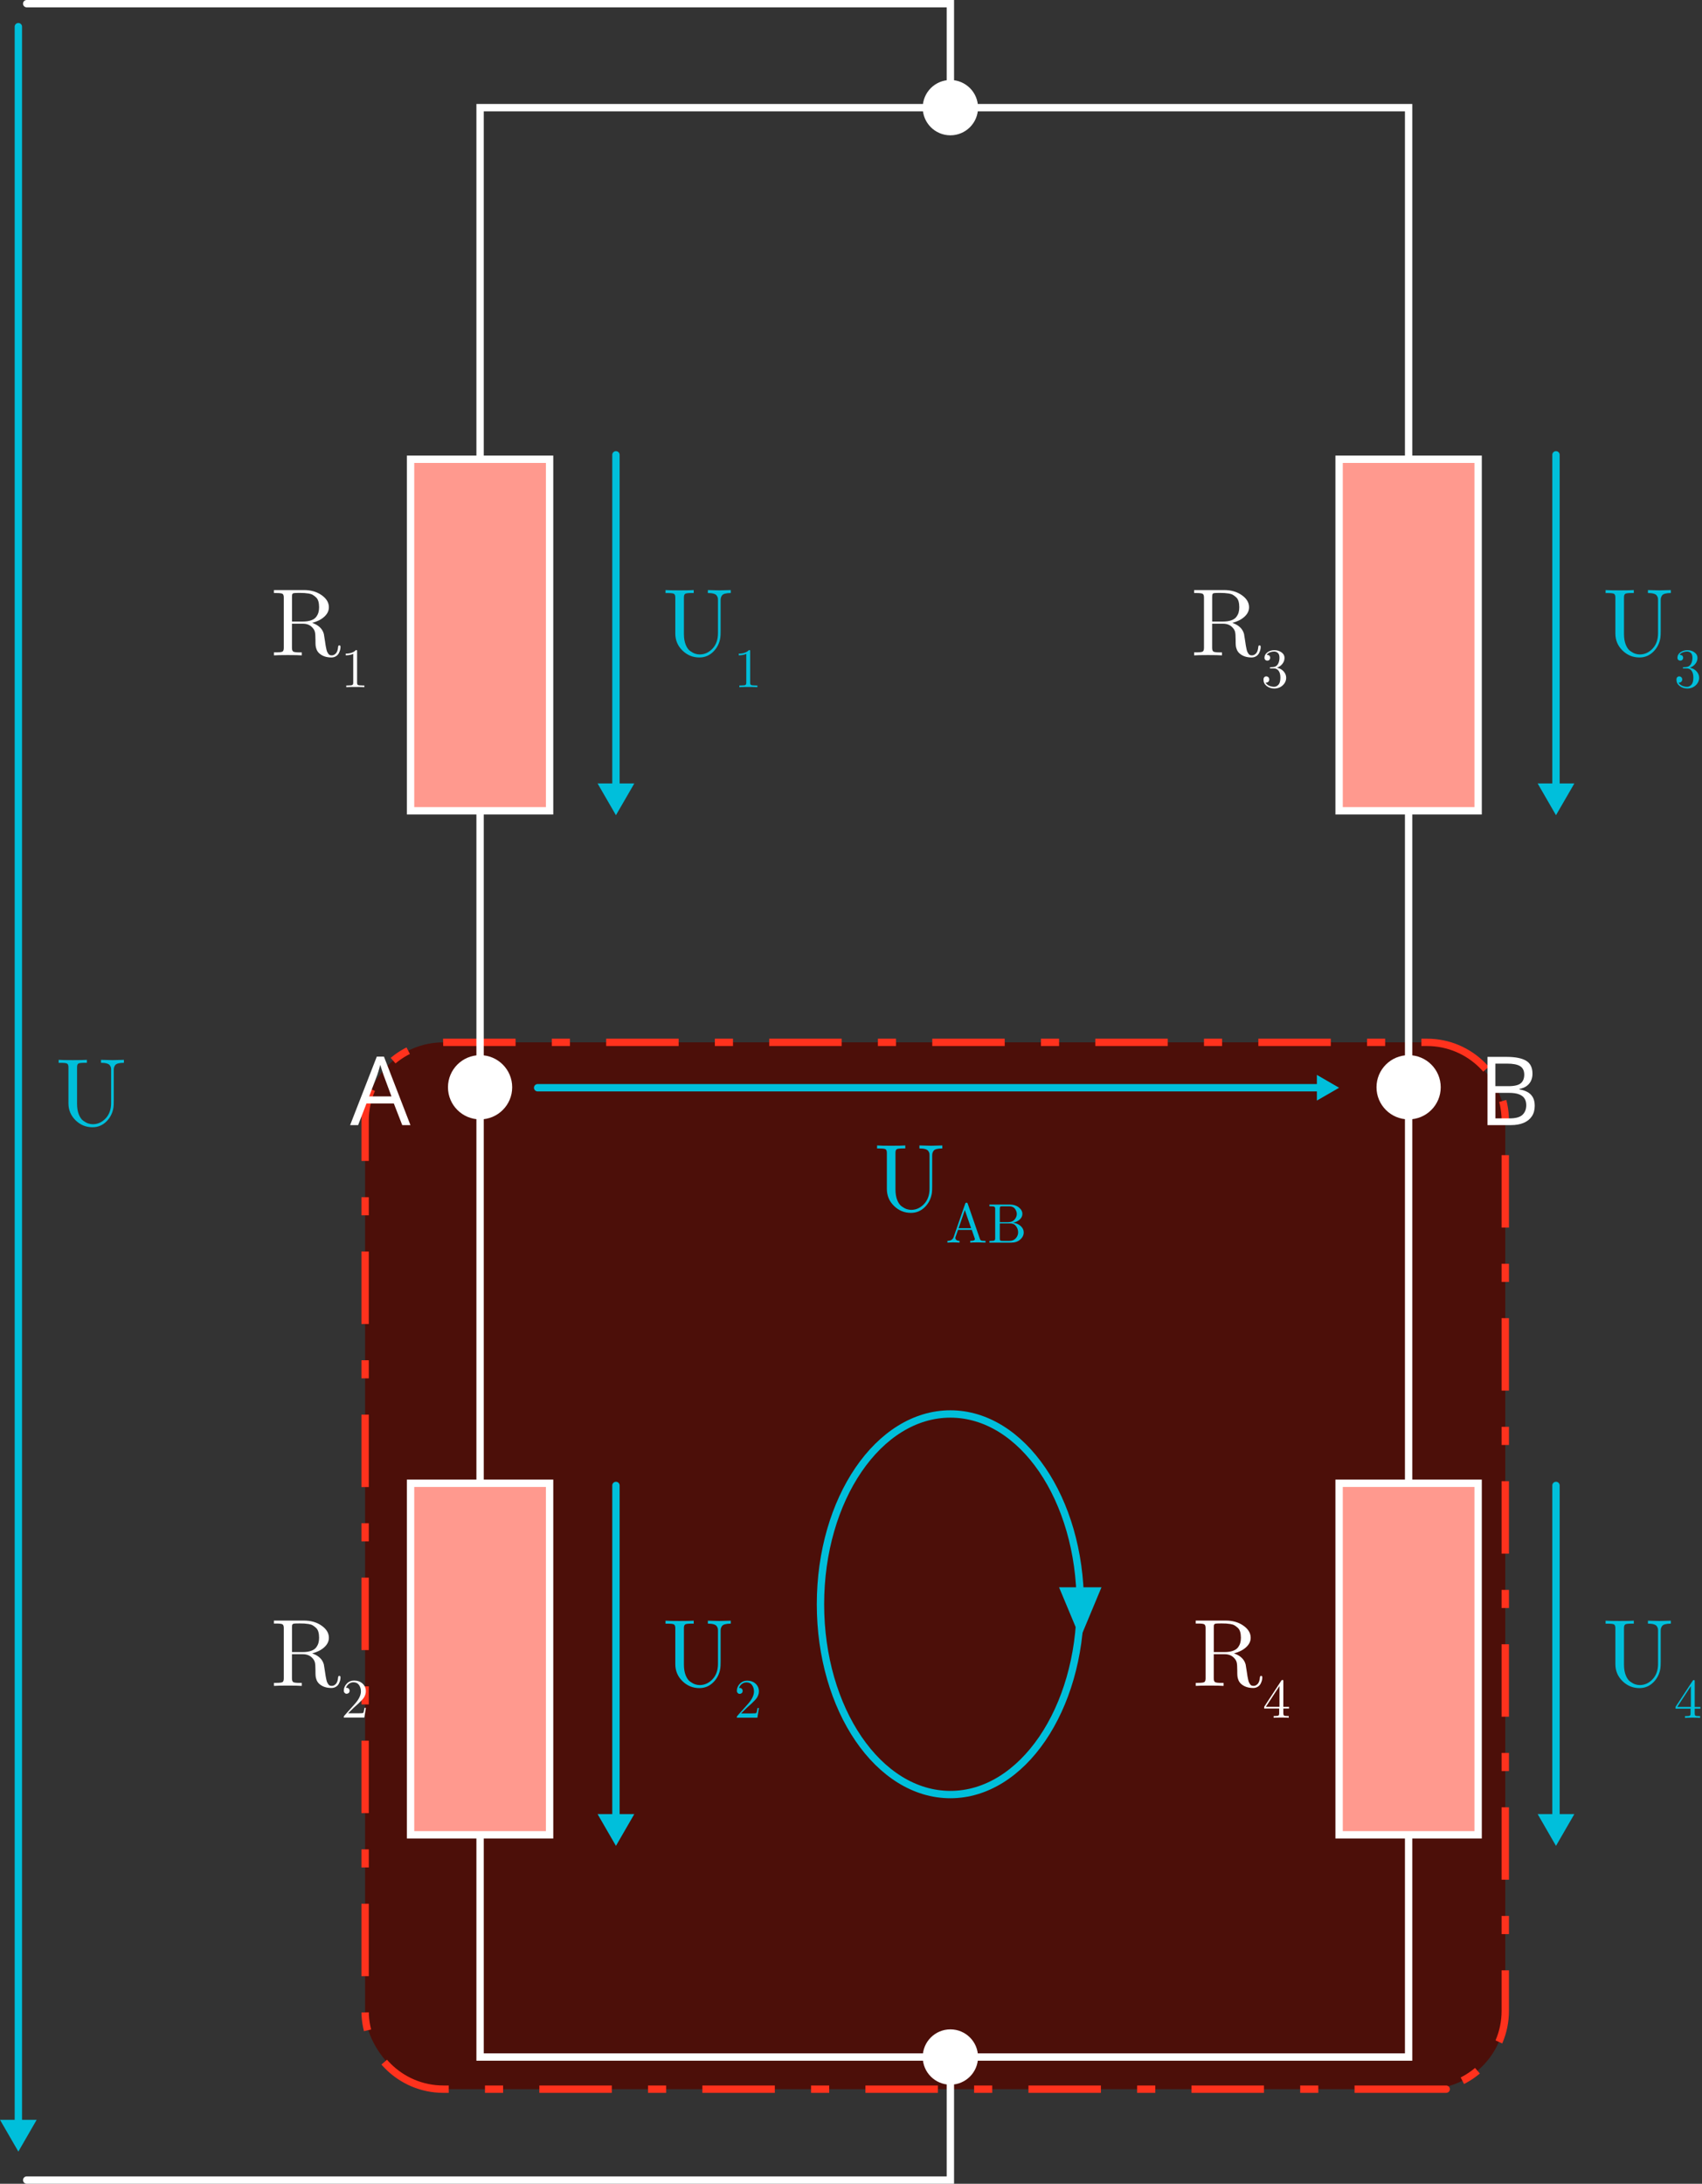 <?xml version="1.0" encoding="UTF-8"?><svg id="Ebene_2" xmlns="http://www.w3.org/2000/svg" viewBox="0 0 462.76 593.75"><rect x="0" y="0" width="462.76" height="593.75" fill="#333333" stroke="none"/><g id="_berschriften"><g id="Kirchhoffs_loop_rule"><g><rect x="99.27" y="283.41" width="310" height="284.62" rx="21.28" ry="21.28" fill="#4c0f09"/><path d="M387.99,568.03H120.55c-11.75,0-21.28-9.53-21.28-21.28v-242.06c0-11.75,9.53-21.28,21.28-21.28H387.99c11.75,0,21.28,9.53,21.28,21.28v242.06c0,11.75-9.53,21.28-21.28,21.28,0,0,11.75,0,0,0Z" fill="none" stroke="#ff321d" stroke-dasharray="0 0 0 0 19.7 9.85 4.93 9.85" stroke-miterlimit="10" stroke-width="2"/></g><g><polyline points="258.4 29.27 258.4 1 7.26 1" fill="none" stroke="#fff" stroke-linecap="round" stroke-miterlimit="10" stroke-width="2"/><circle cx="258.4" cy="29.27" r="7.52" fill="#fff"/></g><g><polyline points="7.26 592.75 258.4 592.75 258.4 559.29" fill="none" stroke="#fff" stroke-linecap="round" stroke-miterlimit="10" stroke-width="2"/><circle cx="258.4" cy="559.29" r="7.52" fill="#fff"/></g><rect x="130.53" y="29.27" width="252.46" height="530.02" fill="none" stroke="#fff" stroke-miterlimit="10" stroke-width="2"/><g><circle cx="130.53" cy="295.62" r="8.73" fill="#fff"/><circle cx="382.99" cy="295.62" r="8.73" fill="#fff"/></g><rect x="111.63" y="124.87" width="37.8" height="95.58" fill="#ff998e" stroke="#fff" stroke-miterlimit="10" stroke-width="2"/><rect x="111.63" y="403.29" width="37.8" height="95.58" fill="#ff998e" stroke="#fff" stroke-miterlimit="10" stroke-width="2"/><rect x="364.09" y="124.87" width="37.8" height="95.58" fill="#ff998e" stroke="#fff" stroke-miterlimit="10" stroke-width="2"/><rect x="364.09" y="403.29" width="37.8" height="95.58" fill="#ff998e" stroke="#fff" stroke-miterlimit="10" stroke-width="2"/><g><path d="M74.49,178.18v-.81h.62c.94,0,1.52-.08,1.73-.23,.22-.16,.32-.49,.32-1v-13.69c0-.5-.11-.83-.33-.98-.22-.16-.8-.23-1.73-.23h-.62v-.81h8.16c1.89,0,3.49,.46,4.81,1.39,1.32,.93,1.97,2.02,1.97,3.29,0,.97-.43,1.84-1.28,2.6-.85,.76-1.94,1.31-3.26,1.64,1.72,.59,2.78,1.6,3.17,3.01l.33,2.08c.07,.5,.12,.88,.17,1.13,.05,.25,.11,.55,.18,.9,.08,.35,.15,.6,.23,.77,.08,.17,.18,.33,.3,.51,.12,.17,.26,.29,.41,.35,.16,.06,.34,.09,.55,.09,.4,0,.77-.18,1.1-.53,.34-.36,.54-.95,.61-1.78,.03-.28,.14-.42,.32-.42,.22,0,.33,.14,.33,.42,0,.25-.03,.51-.1,.79-.07,.28-.18,.59-.35,.92s-.43,.61-.78,.83c-.36,.22-.77,.34-1.23,.34-1.35,0-2.45-.36-3.28-1.09-.35-.31-.6-.67-.76-1.08-.16-.41-.25-.77-.27-1.09-.03-.32-.04-.84-.04-1.55,0-1.01-.05-1.73-.16-2.17-.11-.44-.38-.88-.83-1.31-.61-.59-1.42-.89-2.42-.89h-2.98v6.57c0,.5,.11,.83,.32,.99,.22,.16,.79,.24,1.73,.24h.62v.81c-.63-.05-1.89-.08-3.8-.08s-3.17,.03-3.8,.08Zm4.91-9.18h2.88c.92,0,1.69-.11,2.32-.34,.62-.22,1.08-.54,1.38-.95,.3-.41,.5-.81,.61-1.23,.11-.41,.17-.87,.17-1.39,0-.61-.07-1.14-.2-1.6-.14-.46-.35-.82-.65-1.09-.3-.27-.59-.49-.89-.67-.3-.17-.67-.29-1.13-.36-.46-.07-.84-.11-1.16-.13-.31-.02-.72-.03-1.22-.03-.85,0-1.36,.02-1.54,.05-.19,.02-.33,.07-.41,.17-.08,.09-.12,.19-.14,.3-.02,.11-.03,.28-.03,.53v6.73Z" fill="#fff"/><path d="M93.99,178.19v-.47c1.22,0,2.15-.32,2.78-.97,.16,0,.26,.02,.28,.06,.03,.04,.04,.15,.04,.33v8.5c0,.3,.08,.5,.23,.59,.15,.09,.57,.14,1.24,.14h.5v.47c-.36-.03-1.17-.05-2.46-.05s-2.1,.02-2.45,.05v-.47h.48c.64,0,1.03-.05,1.18-.14s.23-.29,.23-.6v-7.85c-.55,.27-1.24,.4-2.06,.4Z" fill="#fff"/></g><g><path d="M324.68,178.18v-.81h.62c.94,0,1.52-.08,1.73-.23,.22-.16,.32-.49,.32-1v-13.69c0-.5-.11-.83-.33-.98-.22-.16-.8-.23-1.73-.23h-.62v-.81h8.16c1.89,0,3.49,.46,4.81,1.39,1.32,.93,1.97,2.02,1.97,3.29,0,.97-.43,1.84-1.28,2.6-.85,.76-1.94,1.31-3.26,1.64,1.72,.59,2.78,1.6,3.17,3.01l.33,2.08c.07,.5,.12,.88,.17,1.13,.05,.25,.11,.55,.18,.9,.08,.35,.15,.6,.23,.77,.08,.17,.18,.33,.3,.51,.12,.17,.26,.29,.41,.35,.16,.06,.34,.09,.55,.09,.4,0,.77-.18,1.1-.53,.34-.36,.54-.95,.61-1.78,.03-.28,.14-.42,.32-.42,.22,0,.33,.14,.33,.42,0,.25-.03,.51-.1,.79-.07,.28-.18,.59-.35,.92s-.43,.61-.78,.83c-.36,.22-.77,.34-1.23,.34-1.35,0-2.45-.36-3.28-1.09-.35-.31-.6-.67-.76-1.08-.16-.41-.25-.77-.27-1.09-.03-.32-.04-.84-.04-1.55,0-1.01-.05-1.73-.16-2.17-.11-.44-.38-.88-.83-1.31-.61-.59-1.42-.89-2.42-.89h-2.98v6.57c0,.5,.11,.83,.32,.99,.22,.16,.79,.24,1.73,.24h.62v.81c-.63-.05-1.89-.08-3.8-.08s-3.17,.03-3.8,.08Zm4.91-9.18h2.88c.92,0,1.69-.11,2.32-.34,.62-.22,1.08-.54,1.38-.95,.3-.41,.5-.81,.61-1.23,.11-.41,.17-.87,.17-1.39,0-.61-.07-1.14-.2-1.6-.14-.46-.35-.82-.65-1.09-.3-.27-.59-.49-.89-.67-.3-.17-.67-.29-1.13-.36-.46-.07-.84-.11-1.16-.13-.31-.02-.72-.03-1.22-.03-.85,0-1.36,.02-1.54,.05-.19,.02-.33,.07-.41,.17-.08,.09-.12,.19-.14,.3-.02,.11-.03,.28-.03,.53v6.73Z" fill="#fff"/><path d="M343.54,184.79c0-.3,.07-.53,.22-.67,.14-.14,.31-.22,.49-.22,.23,0,.44,.08,.6,.23,.17,.15,.25,.36,.25,.62,0,.28-.1,.5-.3,.66-.2,.16-.44,.22-.72,.18,.24,.4,.59,.69,1.04,.88,.45,.18,.88,.27,1.3,.27s.83-.19,1.18-.56c.35-.38,.53-1.02,.53-1.94,0-.78-.15-1.39-.46-1.83s-.76-.67-1.35-.67h-.67c-.17,0-.28,0-.33-.02-.05-.01-.07-.06-.07-.14,0-.09,.09-.15,.27-.17,.15,0,.35-.01,.59-.04,.59-.02,1.04-.29,1.35-.8,.28-.48,.42-1.06,.42-1.74,0-.61-.15-1.05-.44-1.3s-.63-.39-1.01-.39c-.36,0-.73,.07-1.12,.22-.39,.14-.69,.38-.91,.7,.63,0,.95,.26,.95,.78,0,.23-.07,.41-.21,.56-.14,.15-.33,.22-.56,.22s-.41-.07-.56-.21c-.15-.14-.22-.34-.22-.58,0-.57,.26-1.06,.78-1.45,.52-.4,1.16-.6,1.93-.6s1.38,.2,1.92,.59c.55,.39,.82,.89,.82,1.49s-.19,1.15-.58,1.64c-.39,.49-.88,.84-1.5,1.05,.77,.15,1.39,.49,1.84,1,.46,.52,.69,1.09,.69,1.72,0,.79-.31,1.48-.93,2.06-.62,.58-1.39,.87-2.3,.87-.8,0-1.49-.23-2.07-.68-.58-.46-.86-1.02-.86-1.7Z" fill="#fff"/></g><path d="M109.37,305.92l-2.29-5.89h-7.44l-2.27,5.89h-2.18l7.26-18.64h1.94l7.21,18.64h-2.23Zm-2.93-7.81l-2.17-5.85c-.05-.15-.13-.4-.25-.75-.11-.35-.23-.71-.35-1.08-.12-.37-.22-.67-.29-.9-.08,.35-.18,.69-.27,1.03-.1,.34-.19,.66-.29,.95-.09,.29-.17,.54-.24,.74l-2.21,5.85h6.07Z" fill="#fff"/><path d="M404.43,287.36h5.26c2.32,0,4.06,.35,5.23,1.04,1.17,.69,1.75,1.87,1.75,3.54,0,.72-.14,1.36-.41,1.94-.28,.57-.68,1.04-1.2,1.42-.52,.37-1.17,.63-1.94,.77v.13c.81,.13,1.53,.36,2.16,.7,.63,.34,1.12,.81,1.47,1.42s.53,1.38,.53,2.32c0,1.14-.26,2.11-.79,2.89-.53,.79-1.28,1.38-2.24,1.78-.96,.4-2.11,.6-3.43,.6h-6.39v-18.56Zm2.16,7.96h3.55c1.62,0,2.74-.27,3.36-.8s.93-1.31,.93-2.34-.37-1.82-1.11-2.29c-.74-.47-1.92-.7-3.54-.7h-3.2v6.12Zm0,1.82v6.94h3.86c1.65,0,2.82-.32,3.5-.97s1.03-1.52,1.03-2.62c0-.7-.15-1.3-.46-1.8-.31-.5-.81-.88-1.5-1.15-.69-.27-1.61-.4-2.76-.4h-3.67Z" fill="#fff"/><g><path d="M74.49,458.37v-.81h.62c.94,0,1.52-.08,1.73-.23,.22-.16,.32-.49,.32-1v-13.69c0-.5-.11-.83-.33-.98-.22-.16-.8-.23-1.73-.23h-.62v-.81h8.16c1.89,0,3.49,.46,4.81,1.39,1.32,.93,1.97,2.02,1.97,3.29,0,.97-.43,1.84-1.28,2.6-.85,.76-1.94,1.31-3.26,1.64,1.72,.59,2.78,1.6,3.17,3.01l.33,2.08c.07,.5,.12,.88,.17,1.13,.05,.25,.11,.55,.18,.9,.08,.35,.15,.6,.23,.77,.08,.17,.18,.33,.3,.51,.12,.17,.26,.29,.41,.35,.16,.06,.34,.09,.55,.09,.4,0,.77-.18,1.1-.53,.34-.36,.54-.95,.61-1.78,.03-.28,.14-.42,.32-.42,.22,0,.33,.14,.33,.42,0,.25-.03,.51-.1,.79-.07,.28-.18,.59-.35,.92s-.43,.61-.78,.83c-.36,.22-.77,.34-1.23,.34-1.35,0-2.45-.36-3.28-1.09-.35-.31-.6-.67-.76-1.08-.16-.41-.25-.77-.27-1.09-.03-.32-.04-.84-.04-1.55,0-1.01-.05-1.73-.16-2.17-.11-.44-.38-.88-.83-1.31-.61-.59-1.42-.89-2.42-.89h-2.98v6.57c0,.5,.11,.83,.32,.99,.22,.16,.79,.24,1.73,.24h.62v.81c-.63-.05-1.89-.08-3.8-.08s-3.17,.03-3.8,.08Zm4.91-9.18h2.88c.92,0,1.69-.11,2.32-.34,.62-.22,1.08-.54,1.38-.95,.3-.41,.5-.81,.61-1.23,.11-.41,.17-.87,.17-1.39,0-.61-.07-1.14-.2-1.6-.14-.46-.35-.82-.65-1.09-.3-.27-.59-.49-.89-.67-.3-.17-.67-.29-1.13-.36-.46-.07-.84-.11-1.16-.13-.31-.02-.72-.03-1.22-.03-.85,0-1.36,.02-1.54,.05-.19,.02-.33,.07-.41,.17-.08,.09-.12,.19-.14,.3-.02,.11-.03,.28-.03,.53v6.73Z" fill="#fff"/><path d="M93.47,467.03c0-.18,0-.3,.03-.36,.02-.05,.06-.12,.14-.21l2.89-3.24c1.06-1.2,1.6-2.32,1.6-3.36,0-.67-.18-1.25-.53-1.74-.35-.48-.85-.72-1.5-.72-.44,0-.85,.13-1.22,.4-.37,.27-.64,.64-.82,1.12,.03,0,.09-.01,.2-.01,.25,0,.44,.08,.58,.24,.14,.16,.21,.35,.21,.56,0,.27-.09,.48-.26,.61s-.34,.2-.51,.2c-.07,0-.15,0-.24-.02-.09-.02-.2-.09-.35-.24s-.21-.34-.21-.59c0-.7,.27-1.34,.8-1.9,.53-.56,1.2-.84,2.01-.84,.92,0,1.68,.27,2.28,.82,.6,.55,.9,1.25,.9,2.11,0,.3-.05,.59-.14,.86-.09,.27-.2,.52-.32,.73-.12,.21-.34,.49-.66,.83-.32,.34-.61,.63-.87,.87s-.68,.62-1.26,1.13l-1.59,1.56h2.71c.88,0,1.36-.04,1.43-.12,.1-.14,.21-.59,.33-1.35h.38l-.42,2.63h-5.57Z" fill="#fff"/></g><g><path d="M325.12,458.37v-.81h.62c.94,0,1.52-.08,1.73-.23,.22-.16,.32-.49,.32-1v-13.69c0-.5-.11-.83-.33-.98-.22-.16-.8-.23-1.73-.23h-.62v-.81h8.16c1.89,0,3.49,.46,4.81,1.39,1.32,.93,1.97,2.02,1.97,3.29,0,.97-.43,1.84-1.28,2.6-.85,.76-1.94,1.31-3.26,1.64,1.72,.59,2.78,1.6,3.17,3.01l.33,2.08c.07,.5,.12,.88,.17,1.13,.05,.25,.11,.55,.18,.9,.08,.35,.15,.6,.23,.77,.08,.17,.18,.33,.3,.51,.12,.17,.26,.29,.41,.35,.16,.06,.34,.09,.55,.09,.4,0,.77-.18,1.1-.53,.34-.36,.54-.95,.61-1.78,.03-.28,.14-.42,.32-.42,.22,0,.33,.14,.33,.42,0,.25-.03,.51-.1,.79-.07,.28-.18,.59-.35,.92s-.43,.61-.78,.83c-.36,.22-.77,.34-1.23,.34-1.35,0-2.45-.36-3.28-1.09-.35-.31-.6-.67-.76-1.08-.16-.41-.25-.77-.27-1.09-.03-.32-.04-.84-.04-1.55,0-1.01-.05-1.73-.16-2.17-.11-.44-.38-.88-.83-1.31-.61-.59-1.42-.89-2.42-.89h-2.98v6.57c0,.5,.11,.83,.32,.99,.22,.16,.79,.24,1.73,.24h.62v.81c-.63-.05-1.89-.08-3.8-.08s-3.17,.03-3.8,.08Zm4.91-9.18h2.88c.92,0,1.69-.11,2.32-.34,.62-.22,1.08-.54,1.38-.95,.3-.41,.5-.81,.61-1.23,.11-.41,.17-.87,.17-1.39,0-.61-.07-1.14-.2-1.6-.14-.46-.35-.82-.65-1.09-.3-.27-.59-.49-.89-.67-.3-.17-.67-.29-1.13-.36-.46-.07-.84-.11-1.16-.13-.31-.02-.72-.03-1.22-.03-.85,0-1.36,.02-1.54,.05-.19,.02-.33,.07-.41,.17-.08,.09-.12,.19-.14,.3-.02,.11-.03,.28-.03,.53v6.73Z" fill="#fff"/><path d="M343.72,464.53v-.47l4.66-7.11c.08-.12,.18-.18,.3-.18,.11,0,.18,.02,.21,.07s.04,.15,.04,.33v6.9h1.55v.47h-1.55v1.31c0,.29,.06,.48,.18,.58,.12,.09,.44,.14,.97,.14h.32v.47c-.41-.03-1.09-.05-2.04-.05s-1.65,.02-2.07,.05v-.47h.33c.54,0,.87-.05,.99-.14,.13-.09,.19-.28,.19-.58v-1.31h-4.07Zm.47-.47h3.69v-5.65l-3.69,5.65Z" fill="#fff"/></g><g><line x1="4.99" y1="7.25" x2="4.99" y2="577.82" fill="none" stroke="#00bfdb" stroke-linecap="round" stroke-miterlimit="10" stroke-width="2"/><polygon points="0 576.36 4.99 585 9.97 576.36 0 576.36" fill="#00bfdb"/></g><g><line x1="167.47" y1="123.66" x2="167.47" y2="214.48" fill="none" stroke="#00bfdb" stroke-linecap="round" stroke-miterlimit="10" stroke-width="2"/><polygon points="162.48 213.02 167.47 221.65 172.46 213.02 162.48 213.02" fill="#00bfdb"/></g><path d="M15.95,288.97v-.81c.61,.05,1.89,.08,3.85,.08s3.21-.03,3.82-.08v.81h-.62c-.94,0-1.52,.08-1.73,.23-.22,.16-.32,.48-.32,.98v9.89c0,1.16,.16,2.14,.48,2.94,.32,.8,.73,1.38,1.23,1.73,.5,.36,.95,.6,1.36,.73,.41,.13,.81,.2,1.21,.2,1.32,0,2.48-.52,3.48-1.57,1-1.05,1.5-2.45,1.5-4.2v-9.02c0-.26-.02-.47-.05-.62-.03-.15-.13-.35-.28-.58-.15-.24-.43-.41-.84-.53-.41-.12-.94-.18-1.58-.18v-.81c1.89,.05,2.94,.08,3.13,.08,.17,0,1.2-.03,3.1-.08v.81c-.64,0-1.17,.06-1.58,.17s-.69,.29-.84,.53c-.15,.25-.24,.45-.28,.63-.04,.17-.06,.4-.06,.69v8.32c0,.85-.03,1.44-.08,1.79-.23,1.51-.87,2.78-1.92,3.83-1.06,1.04-2.31,1.56-3.77,1.56-1.79,0-3.32-.63-4.61-1.89-1.29-1.26-1.94-2.8-1.94-4.62v-9.79c0-.5-.11-.83-.33-.98-.22-.16-.8-.23-1.73-.23h-.62Z" fill="#00bfdb"/><g><path d="M180.95,161.24v-.81c.61,.05,1.89,.08,3.85,.08s3.21-.03,3.82-.08v.81h-.62c-.94,0-1.52,.08-1.73,.23-.22,.16-.32,.48-.32,.98v9.89c0,1.16,.16,2.14,.48,2.94,.32,.8,.73,1.38,1.23,1.73,.5,.36,.95,.6,1.36,.73,.41,.13,.81,.2,1.21,.2,1.32,0,2.48-.52,3.48-1.57,1-1.05,1.5-2.45,1.5-4.2v-9.02c0-.26-.02-.47-.05-.62-.03-.15-.13-.35-.28-.58-.15-.24-.43-.41-.84-.53-.41-.12-.94-.18-1.58-.18v-.81c1.89,.05,2.94,.08,3.13,.08,.17,0,1.2-.03,3.1-.08v.81c-.64,0-1.17,.06-1.58,.17s-.69,.29-.84,.53c-.15,.25-.24,.45-.28,.63-.04,.17-.06,.4-.06,.69v8.32c0,.85-.03,1.44-.08,1.79-.23,1.51-.87,2.78-1.92,3.83-1.06,1.04-2.31,1.56-3.77,1.56-1.79,0-3.32-.63-4.61-1.89-1.29-1.26-1.94-2.8-1.94-4.62v-9.79c0-.5-.11-.83-.33-.98-.22-.16-.8-.23-1.73-.23h-.62Z" fill="#00bfdb"/><path d="M200.86,178.19v-.47c1.22,0,2.15-.32,2.78-.97,.16,0,.26,.02,.28,.06,.03,.04,.04,.15,.04,.33v8.5c0,.3,.08,.5,.23,.59,.15,.09,.57,.14,1.24,.14h.5v.47c-.36-.03-1.17-.05-2.46-.05s-2.1,.02-2.45,.05v-.47h.48c.64,0,1.03-.05,1.18-.14s.23-.29,.23-.6v-7.85c-.55,.27-1.24,.4-2.06,.4Z" fill="#00bfdb"/></g><g><line x1="167.47" y1="403.88" x2="167.47" y2="494.7" fill="none" stroke="#00bfdb" stroke-linecap="round" stroke-miterlimit="10" stroke-width="2"/><polygon points="162.48 493.24 167.47 501.88 172.46 493.24 162.48 493.24" fill="#00bfdb"/></g><g><line x1="146.18" y1="295.75" x2="359.07" y2="295.75" fill="none" stroke="#00bfdb" stroke-linecap="round" stroke-miterlimit="10" stroke-width="2"/><polygon points="358.05 299.24 364.09 295.75 358.05 292.26 358.05 299.24" fill="#00bfdb"/></g><g><path d="M180.95,441.46v-.81c.61,.05,1.89,.08,3.85,.08s3.21-.03,3.82-.08v.81h-.62c-.94,0-1.52,.08-1.73,.23-.22,.16-.32,.48-.32,.98v9.89c0,1.16,.16,2.14,.48,2.94,.32,.8,.73,1.38,1.23,1.73,.5,.36,.95,.6,1.36,.73,.41,.13,.81,.2,1.21,.2,1.32,0,2.48-.52,3.48-1.57,1-1.05,1.5-2.45,1.5-4.2v-9.02c0-.26-.02-.47-.05-.62-.03-.15-.13-.35-.28-.58-.15-.24-.43-.41-.84-.53-.41-.12-.94-.18-1.58-.18v-.81c1.89,.05,2.94,.08,3.13,.08,.17,0,1.2-.03,3.1-.08v.81c-.64,0-1.17,.06-1.58,.17s-.69,.29-.84,.53c-.15,.25-.24,.45-.28,.63-.04,.17-.06,.4-.06,.69v8.32c0,.85-.03,1.44-.08,1.79-.23,1.51-.87,2.78-1.92,3.83-1.06,1.04-2.31,1.56-3.77,1.56-1.79,0-3.32-.63-4.61-1.89-1.29-1.26-1.94-2.8-1.94-4.62v-9.79c0-.5-.11-.83-.33-.98-.22-.16-.8-.23-1.73-.23h-.62Z" fill="#00bfdb"/><path d="M200.34,467.06c0-.18,0-.3,.03-.36,.02-.05,.06-.12,.14-.21l2.89-3.24c1.06-1.2,1.6-2.32,1.6-3.36,0-.67-.18-1.25-.53-1.74-.35-.48-.85-.72-1.5-.72-.44,0-.85,.13-1.22,.4-.37,.27-.64,.64-.82,1.12,.03,0,.09-.01,.2-.01,.25,0,.44,.08,.58,.24,.14,.16,.21,.35,.21,.56,0,.27-.09,.48-.26,.61s-.34,.2-.51,.2c-.07,0-.15,0-.24-.02-.09-.02-.2-.09-.35-.24s-.21-.34-.21-.59c0-.7,.27-1.34,.8-1.9,.53-.56,1.2-.84,2.01-.84,.92,0,1.68,.27,2.28,.82,.6,.55,.9,1.25,.9,2.11,0,.3-.05,.59-.14,.86-.09,.27-.2,.52-.32,.73-.12,.21-.34,.49-.66,.83-.32,.34-.61,.63-.87,.87s-.68,.62-1.26,1.13l-1.59,1.56h2.71c.88,0,1.36-.04,1.43-.12,.1-.14,.21-.59,.33-1.35h.38l-.42,2.63h-5.57Z" fill="#00bfdb"/></g><g><line x1="423.06" y1="123.66" x2="423.06" y2="214.48" fill="none" stroke="#00bfdb" stroke-linecap="round" stroke-miterlimit="10" stroke-width="2"/><polygon points="418.08 213.02 423.06 221.65 428.05 213.02 418.08 213.02" fill="#00bfdb"/></g><g><path d="M436.55,161.24v-.81c.61,.05,1.89,.08,3.85,.08s3.21-.03,3.82-.08v.81h-.62c-.94,0-1.52,.08-1.73,.23-.22,.16-.32,.48-.32,.98v9.89c0,1.16,.16,2.14,.48,2.94,.32,.8,.73,1.38,1.23,1.73,.5,.36,.95,.6,1.36,.73,.41,.13,.81,.2,1.21,.2,1.32,0,2.48-.52,3.48-1.57,1-1.05,1.5-2.45,1.5-4.2v-9.02c0-.26-.02-.47-.05-.62-.04-.15-.13-.35-.28-.58-.15-.24-.43-.41-.84-.53-.41-.12-.94-.18-1.58-.18v-.81c1.89,.05,2.94,.08,3.13,.08,.17,0,1.2-.03,3.1-.08v.81c-.64,0-1.17,.06-1.58,.17-.41,.11-.69,.29-.84,.53-.15,.25-.24,.45-.28,.63-.04,.17-.06,.4-.06,.69v8.32c0,.85-.03,1.44-.08,1.79-.23,1.51-.87,2.78-1.92,3.83-1.06,1.04-2.31,1.56-3.77,1.56-1.79,0-3.32-.63-4.61-1.89-1.29-1.26-1.94-2.8-1.94-4.62v-9.79c0-.5-.11-.83-.33-.98-.22-.16-.8-.23-1.73-.23h-.62Z" fill="#00bfdb"/><path d="M455.82,184.79c0-.3,.07-.53,.22-.67,.14-.14,.31-.22,.49-.22,.23,0,.44,.08,.6,.23,.17,.15,.25,.36,.25,.62,0,.28-.1,.5-.3,.66-.2,.16-.44,.22-.72,.18,.24,.4,.59,.69,1.04,.88s.88,.27,1.3,.27,.83-.19,1.18-.56c.35-.38,.53-1.02,.53-1.94,0-.78-.15-1.39-.46-1.83-.3-.45-.76-.67-1.35-.67h-.67c-.17,0-.28,0-.33-.02-.05-.01-.07-.06-.07-.14,0-.09,.09-.15,.27-.17,.15,0,.35-.01,.59-.04,.59-.02,1.04-.29,1.35-.8,.28-.48,.42-1.06,.42-1.74,0-.61-.15-1.05-.44-1.3s-.63-.39-1.01-.39c-.36,0-.73,.07-1.12,.22-.39,.14-.7,.38-.91,.7,.63,0,.95,.26,.95,.78,0,.23-.07,.41-.21,.56-.14,.15-.33,.22-.56,.22s-.41-.07-.56-.21c-.15-.14-.22-.34-.22-.58,0-.57,.26-1.06,.78-1.45,.52-.4,1.16-.6,1.93-.6s1.38,.2,1.92,.59c.55,.39,.82,.89,.82,1.49s-.19,1.15-.58,1.64c-.39,.49-.88,.84-1.5,1.05,.77,.15,1.39,.49,1.84,1,.46,.52,.69,1.09,.69,1.72,0,.79-.31,1.48-.93,2.06-.62,.58-1.39,.87-2.3,.87-.8,0-1.49-.23-2.07-.68-.58-.46-.86-1.02-.86-1.7Z" fill="#00bfdb"/></g><g><line x1="423.06" y1="403.88" x2="423.06" y2="494.7" fill="none" stroke="#00bfdb" stroke-linecap="round" stroke-miterlimit="10" stroke-width="2"/><polygon points="418.08 493.24 423.06 501.88 428.05 493.24 418.08 493.24" fill="#00bfdb"/></g><g><path d="M436.55,441.46v-.81c.61,.05,1.89,.08,3.85,.08s3.21-.03,3.82-.08v.81h-.62c-.94,0-1.52,.08-1.73,.23-.22,.16-.32,.48-.32,.98v9.89c0,1.16,.16,2.14,.48,2.94,.32,.8,.73,1.38,1.23,1.73,.5,.36,.95,.6,1.36,.73,.41,.13,.81,.2,1.21,.2,1.32,0,2.48-.52,3.48-1.57,1-1.05,1.5-2.45,1.5-4.2v-9.02c0-.26-.02-.47-.05-.62-.04-.15-.13-.35-.28-.58-.15-.24-.43-.41-.84-.53-.41-.12-.94-.18-1.58-.18v-.81c1.89,.05,2.94,.08,3.13,.08,.17,0,1.2-.03,3.1-.08v.81c-.64,0-1.17,.06-1.58,.17-.41,.11-.69,.29-.84,.53-.15,.25-.24,.45-.28,.63-.04,.17-.06,.4-.06,.69v8.32c0,.85-.03,1.44-.08,1.79-.23,1.51-.87,2.78-1.92,3.83-1.06,1.04-2.31,1.56-3.77,1.56-1.79,0-3.32-.63-4.61-1.89-1.29-1.26-1.94-2.8-1.94-4.62v-9.79c0-.5-.11-.83-.33-.98-.22-.16-.8-.23-1.73-.23h-.62Z" fill="#00bfdb"/><path d="M455.57,464.56v-.47l4.66-7.11c.08-.12,.18-.18,.3-.18,.11,0,.18,.02,.21,.07s.04,.15,.04,.33v6.9h1.55v.47h-1.55v1.31c0,.29,.06,.48,.18,.58,.12,.09,.44,.14,.97,.14h.32v.47c-.41-.03-1.09-.05-2.04-.05s-1.65,.02-2.07,.05v-.47h.33c.54,0,.87-.05,.99-.14,.13-.09,.19-.28,.19-.58v-1.31h-4.07Zm.47-.47h3.69v-5.65l-3.69,5.65Z" fill="#00bfdb"/></g><g><path d="M238.47,312.25v-.81c.61,.05,1.89,.08,3.85,.08s3.21-.03,3.82-.08v.81h-.62c-.94,0-1.52,.08-1.73,.23-.22,.16-.32,.48-.32,.98v9.89c0,1.16,.16,2.14,.48,2.94,.32,.8,.73,1.38,1.23,1.73,.5,.36,.95,.6,1.36,.73,.41,.13,.81,.2,1.21,.2,1.32,0,2.48-.52,3.48-1.57,1-1.05,1.5-2.45,1.5-4.2v-9.02c0-.26-.02-.47-.05-.62-.03-.15-.13-.35-.28-.58-.15-.24-.43-.41-.84-.53-.41-.12-.94-.18-1.58-.18v-.81c1.89,.05,2.94,.08,3.13,.08,.17,0,1.2-.03,3.1-.08v.81c-.64,0-1.17,.06-1.58,.17s-.69,.29-.84,.53c-.15,.25-.24,.45-.28,.63-.04,.17-.06,.4-.06,.69v8.32c0,.85-.03,1.44-.08,1.79-.23,1.51-.87,2.78-1.92,3.83-1.06,1.04-2.31,1.56-3.77,1.56-1.79,0-3.32-.63-4.61-1.89-1.29-1.26-1.94-2.8-1.94-4.62v-9.79c0-.5-.11-.83-.33-.98-.22-.16-.8-.23-1.73-.23h-.62Z" fill="#00bfdb"/><path d="M257.59,337.86v-.47c.9-.02,1.46-.36,1.69-1.02l3.14-9.06c.04-.12,.08-.2,.13-.24s.12-.06,.24-.06c.06,0,.11,0,.14,.01s.07,.03,.09,.07c.02,.03,.04,.06,.05,.08,0,.02,.03,.07,.06,.14l3.27,9.47c.08,.25,.2,.41,.36,.49,.16,.08,.47,.11,.93,.11h.27v.47c-.64-.03-1.3-.05-1.98-.05-1.09,0-1.82,.02-2.18,.05v-.47c.84,0,1.26-.15,1.26-.46,0-.02-.01-.09-.04-.21l-.8-2.31h-3.74l-.7,1.97s-.03,.12-.03,.23c0,.21,.1,.39,.3,.55,.2,.15,.48,.23,.84,.23v.47c-.97-.03-1.55-.05-1.75-.05-.33,0-.84,.02-1.54,.05Zm3.04-3.92h3.41l-1.71-4.93-1.7,4.93Z" fill="#00bfdb"/><path d="M269.02,337.86v-.47h.36c.55,0,.88-.05,1.01-.14s.19-.28,.19-.58v-7.98c0-.29-.06-.48-.19-.57-.13-.09-.46-.14-1.01-.14h-.36v-.47h5.57c.97,0,1.77,.26,2.42,.77s.97,1.11,.97,1.79c0,.56-.24,1.06-.72,1.5-.48,.44-1.09,.74-1.84,.88,.84,.09,1.54,.39,2.09,.89,.56,.51,.83,1.09,.83,1.74,0,.74-.32,1.39-.95,1.95-.64,.56-1.44,.83-2.42,.83h-5.94Zm2.82-5.55h2.2c.78,0,1.38-.23,1.79-.7,.42-.47,.63-.98,.63-1.54,0-.49-.17-.96-.5-1.41-.33-.45-.83-.67-1.5-.67h-1.88c-.35,0-.56,.03-.63,.1-.07,.07-.11,.24-.11,.5v3.72Zm0,4.47c0,.26,.04,.43,.11,.5,.07,.07,.28,.11,.63,.11h1.89c.73,0,1.3-.24,1.72-.71,.42-.48,.63-1.01,.63-1.61s-.18-1.15-.55-1.66c-.37-.51-.89-.76-1.58-.76h-2.85v4.14Z" fill="#00bfdb"/></g><g><ellipse cx="258.4" cy="436.19" rx="35.32" ry="51.74" fill="none" stroke="#00bfdb" stroke-linecap="round" stroke-miterlimit="10" stroke-width="2"/><polygon points="287.95 431.58 293.72 445.4 299.48 431.58 287.95 431.58" fill="#00bfdb"/></g></g></g></svg>